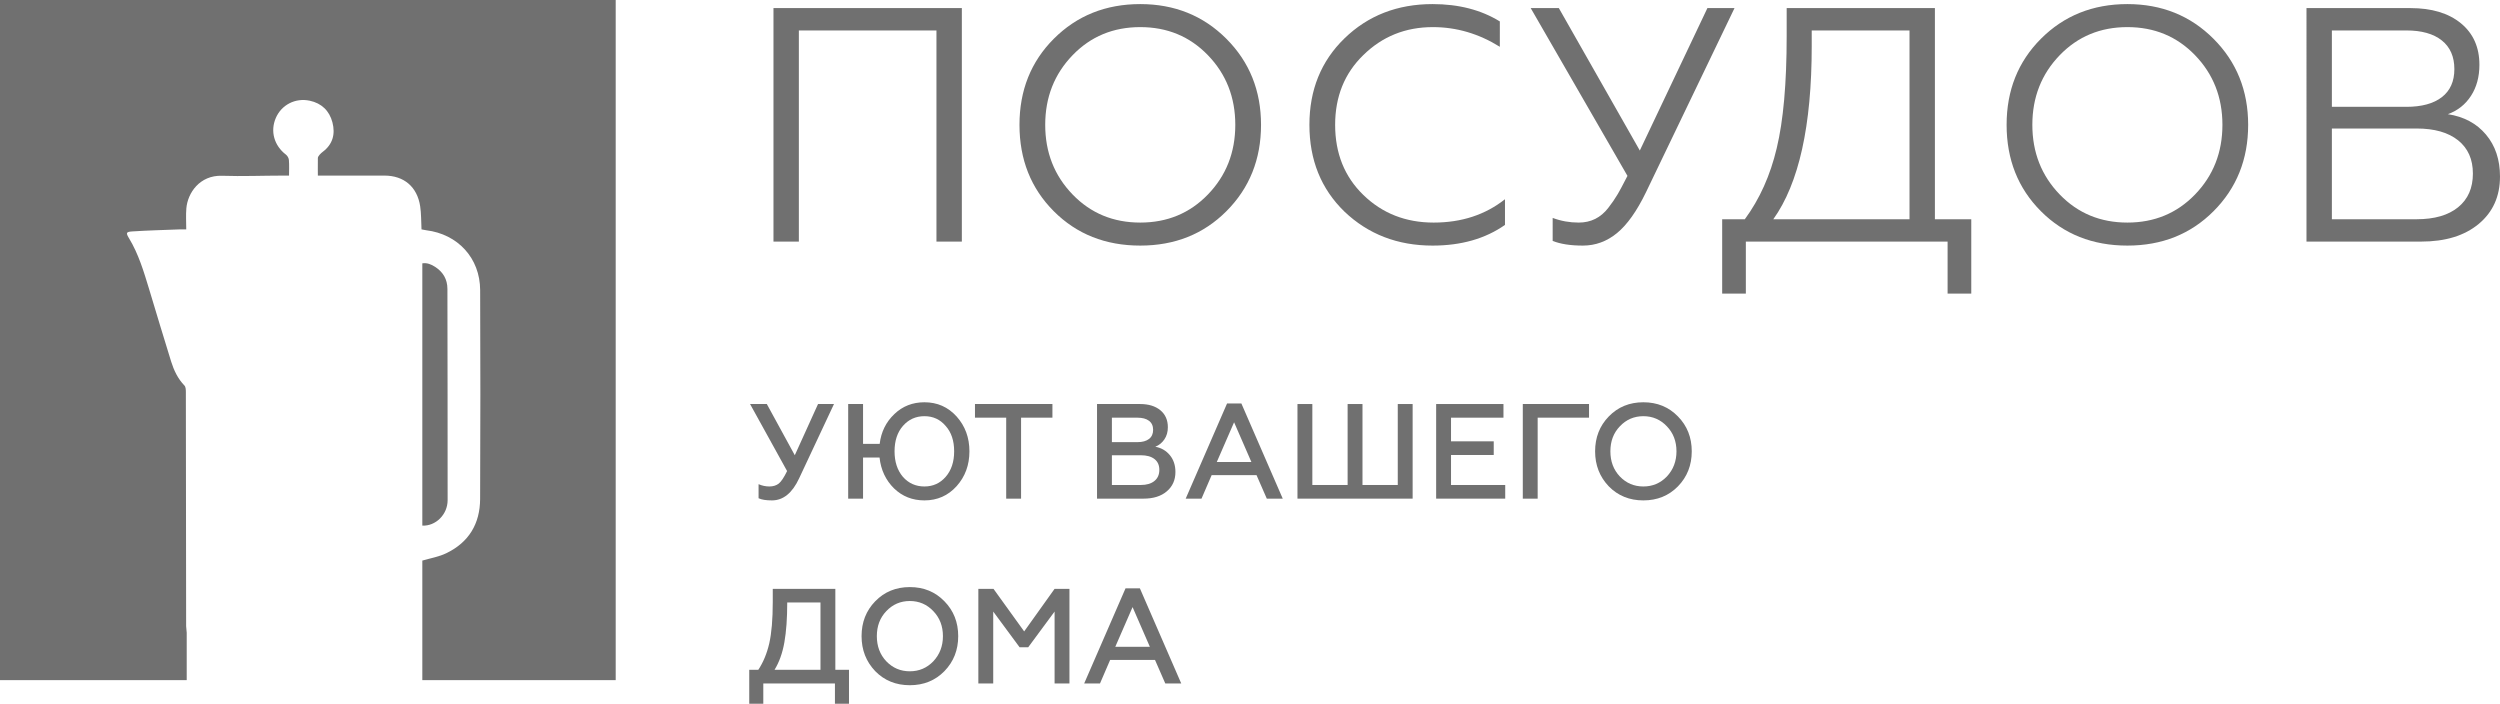 <?xml version="1.0" encoding="utf-8"?>
<!-- Generator: Adobe Illustrator 17.0.0, SVG Export Plug-In . SVG Version: 6.00 Build 0)  -->
<!DOCTYPE svg PUBLIC "-//W3C//DTD SVG 1.1//EN" "http://www.w3.org/Graphics/SVG/1.1/DTD/svg11.dtd">
<svg version="1.1" id="Слой_1" xmlns="http://www.w3.org/2000/svg" xmlns:xlink="http://www.w3.org/1999/xlink" x="0px" y="0px"
	 width="1124.735px" height="316.604px" viewBox="0 0 1124.735 316.604" enable-background="new 0 0 1124.735 316.604"
	 xml:space="preserve">
<g>
	<g>
		<g>
			<path fill="#707070" d="M359.405,108.691h-11.423V3.642h84.746v105.05h-11.423V13.696h-61.9V108.691z"/>
			<path fill="#707070" d="M474.096,17.448c10.393-10.404,23.359-15.607,38.899-15.607c15.437,0,28.351,5.203,38.746,15.607
				c10.393,10.407,15.591,23.313,15.591,38.718c0,15.509-5.198,28.464-15.591,38.869c-10.292,10.306-23.208,15.457-38.746,15.457
				c-15.644,0-28.61-5.151-38.899-15.457c-10.292-10.304-15.437-23.261-15.437-38.869C458.66,40.66,463.804,27.754,474.096,17.448z
				 M482.586,87.531c8.128,8.404,18.266,12.606,30.409,12.606c12.142,0,22.279-4.202,30.41-12.606
				c8.231-8.502,12.349-18.958,12.349-31.365c0-12.404-4.117-22.86-12.349-31.365c-8.131-8.404-18.269-12.606-30.41-12.606
				c-12.144,0-22.281,4.202-30.409,12.606c-8.234,8.505-12.35,18.96-12.35,31.365C470.237,68.573,474.352,79.029,482.586,87.531z"/>
			<path fill="#707070" d="M644.513,110.492c-15.745,0-28.97-5.103-39.672-15.307c-10.497-10.205-15.745-23.209-15.745-39.019
				c0-15.706,5.248-28.664,15.745-38.868C615.439,6.995,628.663,1.84,644.513,1.84c11.731,0,21.815,2.603,30.255,7.804V21.05
				c-9.469-5.902-19.503-8.854-30.101-8.854c-12.35,0-22.796,4.202-31.336,12.606c-8.439,8.205-12.658,18.66-12.658,31.365
				c0,12.808,4.219,23.313,12.658,31.515c8.54,8.305,19.088,12.456,31.645,12.456c12.554,0,23.256-3.5,32.107-10.505v11.556
				C668.231,107.393,657.375,110.492,644.513,110.492z"/>
			<path fill="#707070" d="M712.121,110.492c-5.557,0-10.087-0.701-13.584-2.101V98.036c3.705,1.402,7.614,2.101,11.731,2.101
				c5.454,0,9.88-2.199,13.275-6.603c1.646-2.101,3.088-4.202,4.322-6.303c0.719-1.201,2.161-3.902,4.322-8.104l-43.53-75.486
				h12.657l36.431,64.081l30.409-64.081h12.195L740.523,86.48c-4.117,8.505-8.466,14.632-13.044,18.384
				C722.9,108.616,717.779,110.492,712.121,110.492z"/>
			<path fill="#707070" d="M785.446,132.103h-10.651V98.637h10.188c6.688-9.103,11.474-19.758,14.355-31.965
				c2.983-12.404,4.477-29.212,4.477-50.424V3.642h66.686v94.995h16.362v33.466h-10.65v-23.411h-90.767L785.446,132.103
				L785.446,132.103z M797.795,98.637h61.283v-84.94h-43.994v7.054C815.084,56.567,809.319,82.53,797.795,98.637z"/>
			<path fill="#707070" d="M918.198,17.448c10.393-10.404,23.359-15.607,38.899-15.607c15.437,0,28.351,5.203,38.746,15.607
				c10.393,10.407,15.591,23.313,15.591,38.718c0,15.509-5.198,28.464-15.591,38.869c-10.292,10.306-23.208,15.457-38.746,15.457
				c-15.644,0-28.61-5.151-38.899-15.457c-10.292-10.304-15.437-23.261-15.437-38.869C902.762,40.66,907.906,27.754,918.198,17.448z
				 M926.688,87.531c8.128,8.404,18.266,12.606,30.409,12.606c12.142,0,22.279-4.202,30.41-12.606
				c8.231-8.502,12.349-18.958,12.349-31.365c0-12.404-4.117-22.86-12.349-31.365c-8.131-8.404-18.269-12.606-30.41-12.606
				c-12.144,0-22.281,4.202-30.409,12.606c-8.234,8.505-12.35,18.96-12.35,31.365C914.339,68.573,918.454,79.029,926.688,87.531z"/>
			<path fill="#707070" d="M1089.231,108.691h-51.558V3.642h46.772c9.57,0,17.134,2.277,22.691,6.829
				c5.557,4.554,8.336,10.781,8.336,18.684c0,5.402-1.262,10.055-3.782,13.957c-2.522,3.902-5.996,6.655-10.42,8.254
				c7.202,1.102,12.914,4.153,17.135,9.154c4.219,5.004,6.329,11.307,6.329,18.909c0,8.906-3.191,16.008-9.57,21.31
				C1108.782,106.042,1100.139,108.691,1089.231,108.691z M1049.097,13.696v34.367h33.497c6.894,0,12.219-1.449,15.977-4.352
				c3.756-2.901,5.635-7.103,5.635-12.606c0-5.602-1.879-9.905-5.635-12.906c-3.758-3.001-9.083-4.502-15.977-4.502L1049.097,13.696
				L1049.097,13.696z M1049.097,57.817v40.819h38.128c8.027,0,14.252-1.801,18.678-5.403c4.424-3.602,6.638-8.652,6.638-15.157
				c0-6.402-2.214-11.38-6.638-14.932c-4.426-3.55-10.65-5.328-18.678-5.328L1049.097,57.817L1049.097,57.817z"/>
		</g>
	</g>
	<g>
		<path fill="#707070" d="M347.297,225.126c-2.676,0-4.682-0.324-6.02-0.973v-6.324c1.581,0.689,3.202,1.033,4.865,1.033
			c1.703,0,3.121-0.445,4.257-1.337c1.094-0.892,2.331-2.757,3.709-5.595l-16.662-30.162h7.541l12.587,23.047l10.459-23.047h7.176
			l-15.689,33.445C356.439,221.822,352.365,225.126,347.297,225.126z"/>
		<path fill="#707070" d="M415.892,180.979c5.797,0,10.619,2.128,14.473,6.385c3.85,4.298,5.775,9.527,5.775,15.688
			c0,6.163-1.926,11.393-5.775,15.689c-3.854,4.257-8.676,6.385-14.473,6.385c-5.393,0-9.953-1.803-13.684-5.412
			c-3.73-3.688-5.898-8.31-6.506-13.864h-7.419v18.486h-6.689v-42.567h6.689v17.939h7.48c0.648-5.392,2.857-9.872,6.629-13.439
			C406.08,182.741,410.58,180.979,415.892,180.979z M415.892,218.862c3.85,0,7.031-1.438,9.547-4.317
			c2.553-2.919,3.83-6.75,3.83-11.493c0-4.783-1.277-8.594-3.83-11.432c-2.475-2.919-5.656-4.379-9.547-4.379
			c-3.893,0-7.115,1.46-9.67,4.379c-2.514,2.879-3.77,6.688-3.77,11.432c0,4.704,1.256,8.535,3.77,11.493
			C408.777,217.424,412,218.862,415.892,218.862z"/>
		<path fill="#707070" d="M438.634,187.91v-6.142h34.844v6.142h-14.107v36.426h-6.689V187.91H438.634z"/>
		<path fill="#707070" d="M514.464,224.336h-20.919v-42.567h19.338c3.852,0,6.902,0.933,9.152,2.797
			c2.25,1.865,3.375,4.42,3.375,7.662c0,2.108-0.527,3.933-1.581,5.474c-1.055,1.541-2.413,2.636-4.074,3.283
			c2.676,0.486,4.854,1.744,6.537,3.771c1.682,2.027,2.523,4.561,2.523,7.602c0,3.608-1.298,6.506-3.892,8.695
			C522.37,223.241,518.882,224.336,514.464,224.336z M500.235,187.91v11.007h11.493c2.229,0,3.962-0.476,5.199-1.429
			c1.236-0.952,1.854-2.32,1.854-4.104s-0.618-3.142-1.854-4.075c-1.237-0.932-2.97-1.398-5.199-1.398h-11.493V187.91z
			 M500.235,204.815v13.379h13.014c2.594,0,4.631-0.598,6.111-1.794c1.479-1.195,2.22-2.868,2.22-5.018
			c0-2.107-0.729-3.729-2.189-4.864c-1.459-1.135-3.507-1.703-6.142-1.703L500.235,204.815L500.235,204.815z"/>
		<path fill="#707070" d="M540.551,224.336h-7.114l18.607-42.811h6.446l18.609,42.811h-7.176l-4.623-10.581h-20.188L540.551,224.336
			z M555.207,189.978l-7.783,17.879h15.567L555.207,189.978z"/>
		<path fill="#707070" d="M635.537,224.336h-51.811v-42.567h6.689v36.426h15.871v-36.426h6.689v36.426h15.872v-36.426h6.688v42.567
			H635.537z"/>
		<path fill="#707070" d="M677.191,224.336h-31.074v-42.567h30.284v6.142h-23.595v10.642h19.216v6.143h-19.216v13.5h24.385
			L677.191,224.336L677.191,224.336z"/>
		<path fill="#707070" d="M691.785,224.336h-6.689v-42.567h29.798v6.142h-23.108L691.785,224.336L691.785,224.336z"/>
		<path fill="#707070" d="M754.906,218.802c-4.135,4.217-9.325,6.324-15.567,6.324c-6.243,0-11.433-2.107-15.567-6.324
			c-4.096-4.297-6.142-9.547-6.142-15.75c0-6.242,2.046-11.472,6.142-15.688c4.135-4.257,9.324-6.385,15.567-6.385
			c6.242,0,11.433,2.128,15.567,6.385c4.135,4.217,6.202,9.446,6.202,15.688C761.108,209.296,759.041,214.545,754.906,218.802z
			 M728.758,214.363c2.878,3,6.405,4.499,10.581,4.499c4.175,0,7.702-1.499,10.581-4.499c2.878-3.081,4.317-6.852,4.317-11.312
			c0-4.5-1.439-8.249-4.317-11.249c-2.879-3.041-6.406-4.562-10.581-4.562c-4.176,0-7.703,1.521-10.581,4.562
			c-2.838,2.959-4.257,6.71-4.257,11.249C724.501,207.593,725.92,211.363,728.758,214.363z"/>
		<path fill="#707070" d="M343.406,316.604h-6.324v-15.263h4.074c2.229-3.364,3.871-7.317,4.925-11.858
			c1.054-4.661,1.581-10.885,1.581-18.669v-5.898h28.155v36.426h6.142v15.263h-6.325v-9.121h-32.229v9.12H343.406z M348.453,301.342
			h20.676v-30.284H354.17c0,7.096-0.426,13.055-1.277,17.879C352.041,293.801,350.56,297.937,348.453,301.342z"/>
		<path fill="#707070" d="M424.89,301.949c-4.135,4.217-9.324,6.325-15.566,6.325c-6.244,0-11.434-2.108-15.568-6.325
			c-4.095-4.296-6.142-9.547-6.142-15.749c0-6.243,2.047-11.473,6.142-15.689c4.134-4.257,9.324-6.385,15.568-6.385
			c6.242,0,11.432,2.128,15.566,6.385c4.135,4.217,6.203,9.446,6.203,15.689S429.025,297.693,424.89,301.949z M398.742,297.511
			c2.879,3,6.406,4.5,10.582,4.5c4.174,0,7.701-1.5,10.58-4.5c2.879-3.081,4.318-6.851,4.318-11.311c0-4.5-1.439-8.25-4.318-11.25
			c-2.879-3.041-6.406-4.561-10.58-4.561c-4.176,0-7.703,1.52-10.582,4.561c-2.837,2.96-4.256,6.71-4.256,11.25
			S395.904,294.511,398.742,297.511z"/>
		<path fill="#707070" d="M446.842,307.483h-6.689v-42.567h6.812l13.804,19.155l13.683-19.155h6.688v42.567h-6.688v-32.351
			l-11.858,16.054h-3.892l-11.858-16.054v32.351H446.842z"/>
		<path fill="#707070" d="M494.881,307.483h-7.114l18.607-42.811h6.446l18.608,42.811h-7.176l-4.622-10.581h-20.188L494.881,307.483
			z M509.537,273.126l-7.783,17.878h15.567L509.537,273.126z"/>
	</g>
	<path fill="#707070" d="M190,254.38v19.712C190,267.521,190,260.951,190,254.38z"/>
	<path fill="#707070" d="M201.384,225.066c0.047-31.688-0.076-63.368-0.092-95.057c0-4.367-1.956-7.625-5.528-9.946
		c-1.747-1.141-3.764-1.944-5.764-1.582v117.994C196,236.751,201.368,231.51,201.384,225.066z"/>
	<path fill="#707070" d="M0,0v306h84v-21.35c0-0.979-0.258-1.961-0.258-2.935c-0.039-35.103-0.094-70.206-0.125-105.301
		c0-1.007-0.039-2.344-0.637-2.958c-2.982-3.077-4.741-6.846-5.984-10.796c-3.415-10.843-6.604-21.765-9.925-32.64
		c-2.392-7.853-4.726-15.745-9.038-22.851c-1.416-2.345-1.364-2.856,1.39-3.045c6.995-0.464,13.998-0.63,21.009-0.905
		c0.952-0.039,1.904,0,3.359,0c0-3.344-0.213-6.437,0.047-9.49c0.567-6.775,5.909-14.985,16.076-14.647
		c9.12,0.315,18.264-0.082,27.399-0.082h2.723c0-2,0.126-4.781-0.063-7.024c-0.071-0.873-0.653-1.883-1.346-2.418
		c-5.304-4.076-7.129-10.514-4.532-16.503c2.55-5.878,8.75-9.125,15.242-7.748c5.343,1.133,8.86,4.527,10.23,9.775
		c1.369,5.264,0.118,9.904-4.422,13.272c-0.686,0.508-2.124,1.859-2.141,2.726c-0.057,2.973,0,7.92,0,7.92h2.77h27.179
		c8.797,0,14.738,5.063,16.076,13.773c0.511,3.329,0.417,6.828,0.606,10.431c0.763,0.134,1.424,0.306,2.093,0.384
		c14.29,1.763,24.228,12.547,24.291,26.923c0.126,31.326,0.134,62.662-0.016,93.988c-0.055,11.174-5.098,19.504-15.178,24.375
		C197.513,250.48,194,251.052,190,252.2v2.18c0,6.571,0,13.141,0,19.712V306h87V0H0z"/>
</g>
</svg>
